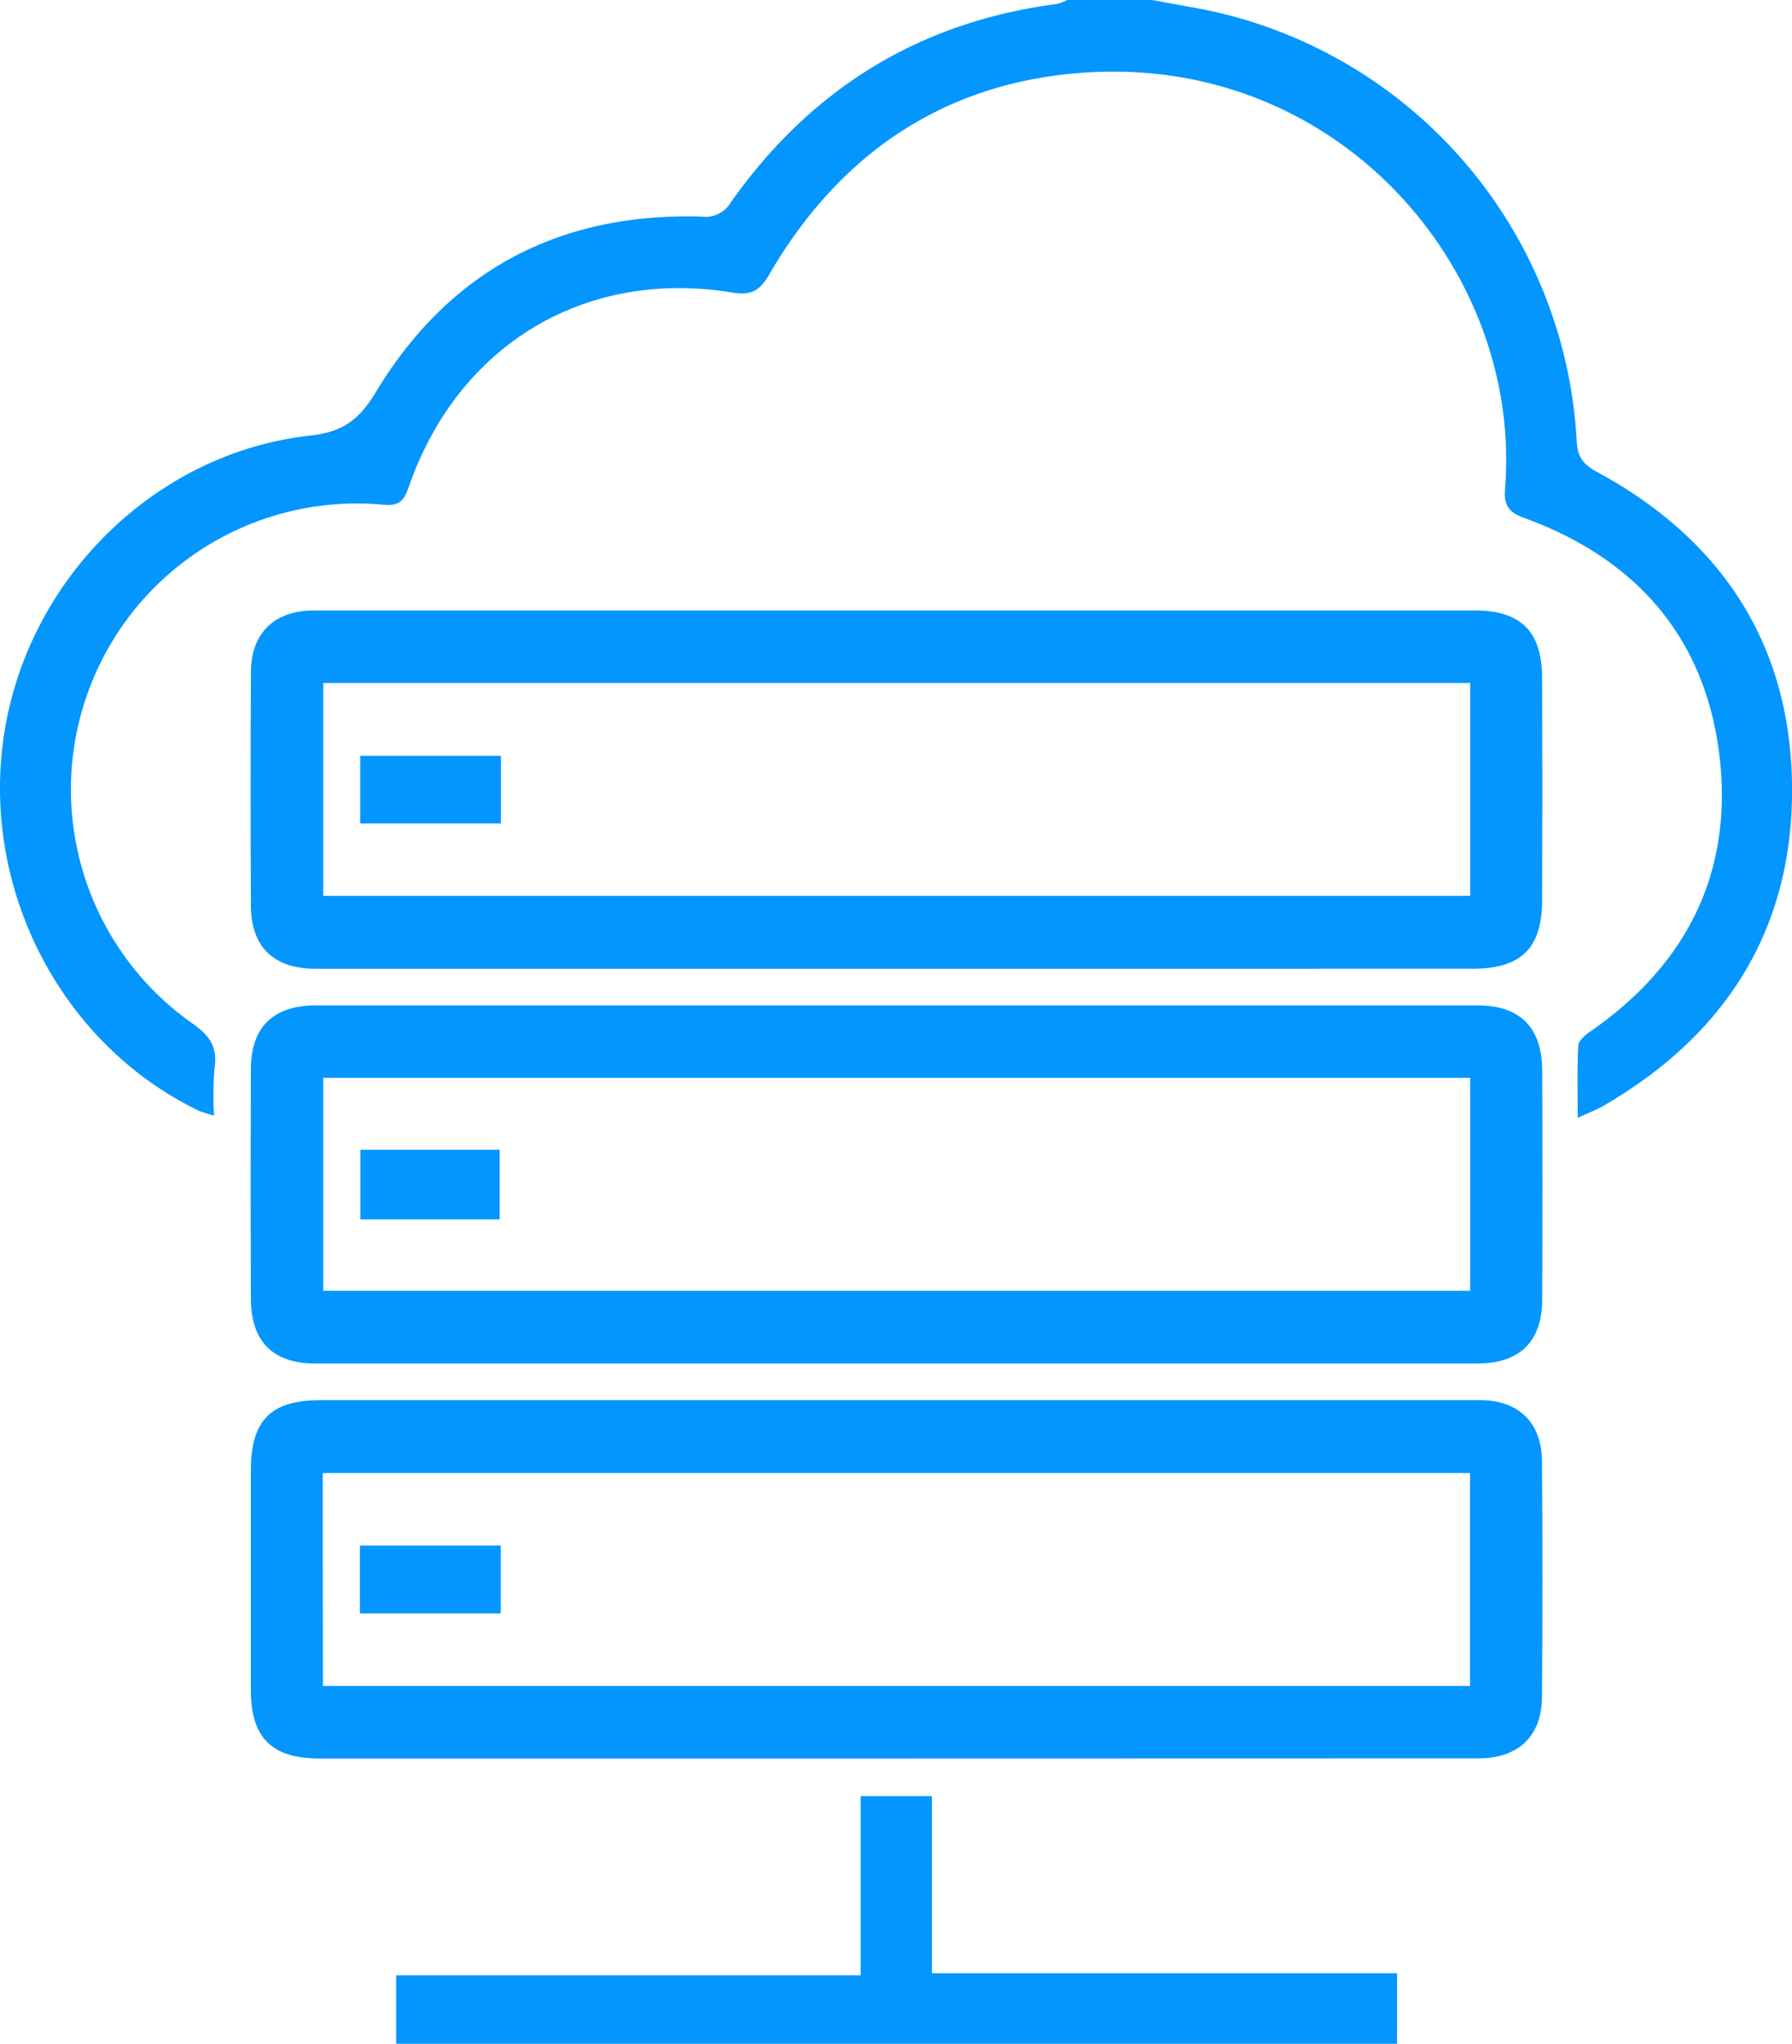 <svg viewBox="0 0 261.98 298.62" xmlns="http://www.w3.org/2000/svg"><g fill="#0496ff"><path d="m168.43 0c2.78.51 5.57 1 8.33 1.54a68.12 68.12 0 0 1 53.75 63c.13 2.3 1 3.33 2.92 4.39 18.12 9.79 28.25 25 28.55 45.62.3 20.87-9.45 36.52-27.52 47-1 .58-2.11 1-3.81 1.78 0-3.83-.1-7.17.08-10.5 0-.73 1-1.57 1.7-2.07 14-9.65 20.84-23 19-39.84-1.93-17.57-12.11-29.27-28.68-35.27-2.36-.86-2.9-2-2.72-4.28 2.56-31.83-24.31-63.47-61.78-60.74-20.25 1.47-35.5 11.83-45.73 29.37-1.38 2.37-2.51 3.23-5.5 2.74-21.4-3.5-39.82 7.53-47.12 28-.7 2-1.14 3.3-3.94 3a41.79 41.79 0 0 0 -27.81 75.82c2.59 1.81 3.68 3.5 3.21 6.58a46.56 46.56 0 0 0 -.06 6.86 17.1 17.1 0 0 1 -2.24-.71c-20.45-9.84-32.24-33.12-28.31-55.93 3.85-22.36 22.31-40.27 44.59-42.71 4.69-.52 7.12-2.24 9.59-6.33 10.7-17.76 26.81-26.26 47.57-25.68a4.29 4.29 0 0 0 4.29-2c11.68-16.58 27.51-26.42 47.71-29.06a6.59 6.59 0 0 0 1.5-.58z"/><path d="m131 256.94h-84.27c-7 0-10-3-10.06-9.88q0-16.06 0-32.13c0-7.43 2.9-10.35 10.25-10.35h169.45c5.6 0 9 3.24 9.06 8.88q.13 17.21 0 34.41c0 5.79-3.45 9.05-9.26 9.05zm-83.79-10.6h167.7v-31.11h-167.73z"/><path d="m131 141.55h-84.88c-6.08 0-9.4-3.15-9.44-9.18q-.09-17 0-34.09c0-5.79 3.43-9.08 9.21-9.08h169.78c6.67 0 9.76 3.09 9.78 9.83q.06 16.22 0 32.45c0 7.09-3.06 10.07-10.21 10.07zm83.94-41.75h-167.69v31.1h167.69z"/><path d="m131.11 146.9h84.89c6.2 0 9.43 3.2 9.46 9.49q.07 16.73 0 33.44c0 6.23-3.3 9.4-9.55 9.4q-84.9 0-169.79 0c-6.22 0-9.42-3.18-9.45-9.5q-.06-16.71 0-33.43c0-6.24 3.28-9.4 9.54-9.4zm83.83 10.59h-167.69v31.11h167.69z"/><path d="m136.24 262.44v25.88h68v10.3h-146.33v-10h67.91v-26.18z"/><path d="m73.21 225.84v9.9h-20.59v-9.9z"/><path d="m73.23 110.44v9.88h-20.57v-9.88z"/><path d="m73.05 178.17h-20.37v-10.17h20.37z"/></g></svg>